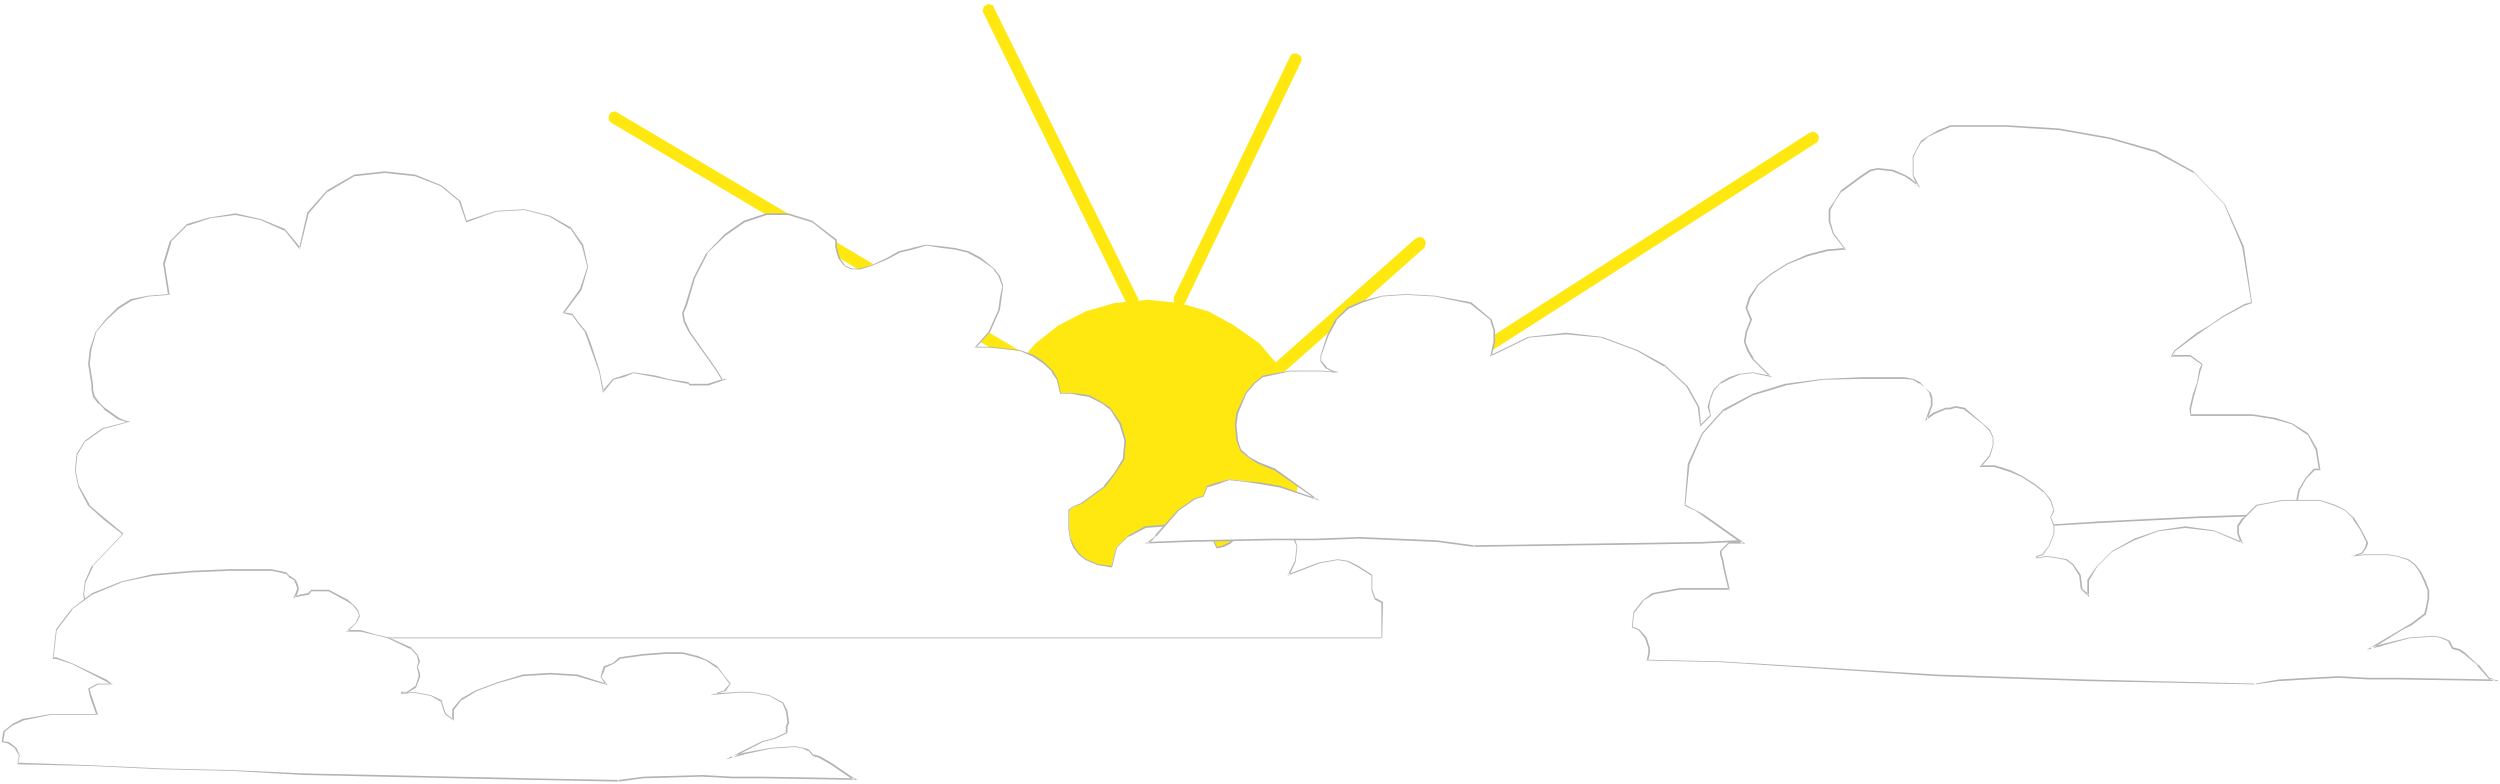 <?xml version="1.0" encoding="UTF-8" standalone="no"?>
<svg
   version="1.0"
   width="129.766mm"
   height="40.699mm"
   id="svg15"
   sodipodi:docname="Sun &amp; Clouds 28.wmf"
   xmlns:inkscape="http://www.inkscape.org/namespaces/inkscape"
   xmlns:sodipodi="http://sodipodi.sourceforge.net/DTD/sodipodi-0.dtd"
   xmlns="http://www.w3.org/2000/svg"
   xmlns:svg="http://www.w3.org/2000/svg">
  <rect width="100%" height="100%" fill="#333333" stroke="none"/>
  <sodipodi:namedview
     id="namedview15"
     pagecolor="#ffffff"
     bordercolor="#000000"
     borderopacity="0.25"
     inkscape:showpageshadow="2"
     inkscape:pageopacity="0.0"
     inkscape:pagecheckerboard="0"
     inkscape:deskcolor="#d1d1d1"
     inkscape:document-units="mm" />
  <defs
     id="defs1">
    <pattern
       id="WMFhbasepattern"
       patternUnits="userSpaceOnUse"
       width="6"
       height="6"
       x="0"
       y="0" />
  </defs>
  <path
     style="fill:#ffffff;fill-opacity:1;fill-rule:evenodd;stroke:none"
     d="M 0,153.822 H 490.455 V 0 H 0 Z"
     id="path1" />
  <path
     style="fill:#ffe80f;fill-opacity:1;fill-rule:evenodd;stroke:none"
     d="m 230.28,58.329 v 0.162 0.323 0.323 l 0.162,0.323 0.485,0.485 h 0.323 0.323 0.323 l 0.323,-0.162 0.323,-0.485 22.624,-47.019 0.162,-0.323 V 11.634 11.31 l -0.162,-0.323 -0.485,-0.323 -0.323,-0.162 h -0.323 -0.323 l -0.323,0.162 -0.323,0.485 z"
     id="path2" />
  <path
     style="fill:#ffe80f;fill-opacity:1;fill-rule:evenodd;stroke:none"
     d="m 220.907,59.299 0.162,0.323 0.323,0.162 0.323,0.162 h 0.323 0.323 0.162 l 0.323,-0.323 0.162,-0.162 0.162,-0.323 0.162,-0.323 v -0.323 l -0.162,-0.162 -28.118,-56.714 -0.162,-0.323 -0.162,-0.323 h -0.323 l -0.323,-0.162 h -0.323 l -0.162,0.162 -0.323,0.162 -0.323,0.162 v 0.323 l -0.162,0.323 v 0.323 l 0.162,0.323 z"
     id="path3" />
  <path
     style="fill:#ffe80f;fill-opacity:1;fill-rule:evenodd;stroke:none"
     d="m 247.894,73.195 -0.162,0.323 -0.162,0.162 v 0.323 0.323 l 0.162,0.323 0.162,0.323 0.162,0.162 0.323,0.162 h 0.323 0.323 l 0.323,-0.162 0.323,-0.162 29.734,-26.337 0.162,-0.323 v -0.162 l 0.162,-0.323 v -0.323 l -0.162,-0.323 -0.162,-0.323 -0.323,-0.162 -0.162,-0.162 h -0.323 -0.323 l -0.323,0.162 -0.323,0.162 z"
     id="path4" />
  <path
     style="fill:#ffe80f;fill-opacity:1;fill-rule:evenodd;stroke:none"
     d="m 199.091,71.094 0.323,0.162 h 0.323 0.323 0.323 l 0.162,-0.323 0.162,-0.162 0.162,-0.323 v -0.323 -0.323 -0.323 l -0.323,-0.162 -0.162,-0.323 -79.184,-46.857 -0.323,-0.162 -0.323,-0.162 -0.323,0.162 h -0.162 l -0.323,0.162 -0.162,0.323 -0.162,0.323 v 0.323 0.323 0.162 l 0.323,0.323 0.162,0.162 z"
     id="path5" />
  <path
     style="fill:#ffe80f;fill-opacity:1;fill-rule:evenodd;stroke:none"
     d="m 255.489,89.837 -0.323,0.162 -0.162,0.162 -0.162,0.323 v 0.323 l 0.162,0.323 0.162,0.323 0.162,0.162 0.162,0.323 h 0.323 0.323 0.323 l 0.323,-0.162 99.384,-63.662 0.323,-0.162 0.162,-0.323 0.162,-0.323 v -0.323 -0.323 l -0.162,-0.162 -0.162,-0.323 -0.323,-0.162 -0.323,-0.162 h -0.323 l -0.323,0.162 h -0.162 z"
     id="path6" />
  <path
     style="fill:#ffe80f;fill-opacity:1;fill-rule:evenodd;stroke:none"
     d="m 225.109,58.814 -6.464,0.646 -5.656,1.616 -5.333,2.747 -4.525,3.555 -3.717,4.363 -3.07,5.009 -1.616,5.332 -0.646,5.978 0.646,5.655 1.616,5.817 3.07,4.686 3.717,4.524 4.525,3.393 5.333,2.747 5.656,1.616 6.464,0.646 6.302,-0.646 5.656,-1.616 5.01,-2.747 5.01,-3.393 3.717,-4.524 2.586,-4.686 1.778,-5.817 0.97,-5.655 -0.97,-5.978 -1.778,-5.332 -2.586,-5.009 -3.717,-4.363 -5.01,-3.555 -5.01,-2.747 -5.656,-1.616 z"
     id="path7" />
  <path
     style="fill:#ffffff;fill-opacity:1;fill-rule:evenodd;stroke:none"
     d="M 28.118,125.223 H 271.164 v -7.109 l -1.293,-0.646 -0.646,-1.616 v -0.646 -2.424 l -2.747,-1.616 -2.101,-0.969 -1.939,-0.485 -3.555,0.808 -6.141,2.262 1.454,-2.585 0.323,-3.07 -1.131,-2.747 -0.97,-1.293 -1.293,-0.969 h -2.747 l -1.616,0.646 -1.778,0.969 -1.131,0.969 -1.454,0.808 -0.97,0.969 -1.293,0.646 -1.454,0.323 -0.97,-1.939 -2.262,-1.293 -3.394,-1.131 h -3.232 l -4.04,0.323 -3.394,1.777 -2.424,2.262 -0.97,3.716 -2.586,-0.323 -2.424,-1.131 -1.293,-0.969 -0.97,-1.293 -0.646,-1.616 -0.323,-2.1 v -3.555 l 0.646,-0.646 1.616,-0.646 4.686,-3.393 1.939,-2.747 1.778,-2.585 0.323,-3.716 -0.97,-3.393 -1.939,-2.908 -1.454,-0.969 -2.586,-1.454 -2.101,-0.323 -1.616,-0.323 h -2.101 l -0.646,-2.585 -0.97,-1.777 -1.616,-1.616 -1.939,-1.293 -2.747,-0.969 -2.747,-0.323 -2.909,-0.323 h -3.07 l 2.747,-3.07 1.939,-4.363 0.323,-2.424 0.323,-2.262 -0.646,-1.939 -0.97,-1.293 -2.747,-2.101 -2.262,-1.293 -2.747,-0.646 -2.586,-0.323 -3.07,-0.485 -2.586,0.808 -2.747,0.646 -2.262,1.293 -3.07,1.293 -2.262,0.808 h -1.778 l -1.293,-0.808 -0.97,-1.293 -0.323,-0.969 -0.323,-1.293 v -1.454 l -4.686,-3.555 -4.686,-1.454 h -4.363 l -4.363,1.454 -3.717,2.585 -3.555,3.716 -2.424,4.686 -1.616,5.332 -0.646,1.616 0.323,1.777 0.97,1.939 5.333,7.594 0.97,1.777 h 0.323 l -2.909,0.969 h -1.778 -0.97 -0.97 l -0.323,-0.323 -4.04,-0.646 -2.262,-0.646 -4.363,-0.808 -2.101,0.808 -1.939,0.646 -1.939,2.262 -0.646,-4.039 -1.778,-5.009 -0.97,-2.585 -1.293,-1.616 -1.293,-1.777 -1.778,-0.323 3.394,-4.524 1.293,-4.524 -0.97,-4.363 -2.424,-3.232 -3.878,-2.262 -5.01,-1.454 -5.656,0.323 -5.656,2.101 -1.454,-4.039 -3.555,-3.07 -5.171,-1.939 -5.979,-0.646 -5.979,0.646 -5.333,3.07 -3.717,4.201 -1.616,7.109 -3.07,-3.716 -4.686,-1.939 -4.848,-1.131 -5.01,0.808 -4.525,1.293 -3.232,3.232 -1.293,4.363 0.97,6.14 -4.04,0.162 -3.232,0.808 -2.747,1.616 -2.262,2.262 -2.101,2.424 -0.97,3.393 -0.323,2.908 0.646,4.039 v 0.969 l 0.323,1.293 0.97,1.454 1.131,0.969 2.586,1.939 0.97,0.485 0.97,0.162 -4.848,1.293 -3.394,2.424 -1.778,2.747 -0.323,3.232 0.646,3.07 2.101,3.716 3.07,2.585 3.555,2.908 -5.979,6.463 -1.293,3.07 -0.323,2.585 0.646,2.262 1.293,2.101 1.778,1.293 2.262,1.293 2.586,0.808 z"
     id="path8" />
  <path
     style="fill:#b3b3b3;fill-opacity:1;fill-rule:evenodd;stroke:none"
     d="m 28.118,125.061 v 0 0 h -0.162 v 0.162 h 0.162 v 0 0 H 271.164 l 0.162,-7.109 -1.454,-0.808 v 0.162 l -0.646,-1.777 v 0.162 -3.07 l -2.747,-1.777 -1.939,-0.969 -2.101,-0.323 -3.717,0.646 -5.979,2.262 0.162,0.323 1.293,-2.747 0.323,-3.07 -0.97,-2.747 -0.97,-1.293 -1.454,-1.131 h -2.747 l -1.616,0.646 -1.778,0.969 -1.293,1.131 -1.293,0.646 -1.131,0.969 v 0 l -1.293,0.646 h 0.162 l -1.454,0.323 0.162,0.162 -0.97,-2.101 -2.424,-1.293 -3.394,-1.131 h -3.232 l -4.202,0.323 -3.232,1.777 -2.424,2.424 -0.97,3.716 v -0.162 l -2.586,-0.323 v 0 l -2.262,-0.969 -1.293,-0.969 v 0 l -0.97,-1.293 -0.808,-1.777 v 0.162 l -0.323,-2.1 v -3.555 0 l 0.646,-0.646 v 0 l 1.778,-0.646 4.686,-3.393 1.939,-2.585 1.778,-2.747 0.323,-3.716 -0.97,-3.393 -2.101,-3.07 -1.454,-0.969 -2.586,-1.454 -2.101,-0.323 -1.616,-0.162 h -2.101 0.162 l -0.646,-2.747 -0.97,-1.616 -1.778,-1.777 -1.939,-1.293 -2.747,-0.969 -2.747,-0.323 -2.909,-0.323 h -3.07 l 0.162,0.162 2.747,-3.07 1.939,-4.363 0.323,-2.424 0.323,-2.262 -0.646,-1.939 -1.131,-1.454 -2.586,-2.101 -2.424,-1.293 -2.747,-0.646 -2.586,-0.323 -3.07,-0.323 -2.747,0.646 h 0.162 l -2.747,0.646 -2.262,1.293 -3.07,1.454 -2.424,0.646 h 0.162 -1.778 0.162 l -1.454,-0.646 h 0.162 l -0.97,-1.293 -0.323,-0.969 v 0 l -0.323,-1.293 v -1.454 l -4.848,-3.716 -4.686,-1.454 h -4.363 l -4.363,1.454 -3.717,2.585 -3.717,3.878 -2.424,4.686 -1.616,5.332 -0.646,1.616 0.323,1.777 0.97,1.939 5.494,7.756 0.97,1.616 h 0.323 v -0.162 l -3.07,0.969 h 0.162 -3.717 l 0.162,0.162 -0.323,-0.485 -4.202,-0.646 h 0.162 l -2.424,-0.646 v 0 l -4.363,-0.646 -2.101,0.646 -1.939,0.646 -2.101,2.424 h 0.323 l -0.808,-4.039 v 0 l -1.616,-5.009 -0.97,-2.585 -1.454,-1.777 -1.293,-1.777 -1.778,-0.323 0.162,0.162 3.394,-4.524 1.293,-4.524 -0.97,-4.363 -2.424,-3.393 -4.04,-2.262 -5.01,-1.293 -5.656,0.323 -5.818,1.939 0.162,0.162 -1.293,-4.039 -3.717,-3.07 -5.171,-2.101 -5.979,-0.646 -5.979,0.646 -5.333,3.07 -3.878,4.363 -1.616,7.109 0.323,-0.162 -3.07,-3.716 -4.686,-1.939 -5.01,-1.131 -5.01,0.808 h -0.162 l -4.363,1.293 -3.394,3.393 -1.293,4.363 0.97,6.14 0.162,-0.162 -4.04,0.323 -3.394,0.646 -2.586,1.616 -2.424,2.424 v 0 l -1.939,2.424 -1.131,3.393 -0.323,2.908 0.646,4.039 v 0.969 l 0.323,1.454 0.97,1.293 h 0.162 l 0.97,0.969 v 0.162 l 2.747,1.939 0.97,0.323 0.97,0.323 v -0.162 l -5.01,1.293 -3.394,2.424 -1.616,2.585 -0.323,3.393 0.646,3.07 1.939,3.716 3.07,2.747 3.717,2.908 v -0.162 l -6.141,6.463 -1.293,2.908 -0.323,2.747 0.646,2.424 1.454,1.939 1.616,1.454 2.262,1.293 2.747,0.646 v 0 l 3.07,0.646 v 0 0 h 0.162 v -0.162 h -0.162 v 0 0 l -3.07,-0.646 h 0.162 l -2.747,-0.808 -2.262,-1.293 -1.778,-1.293 h 0.162 l -1.293,-1.939 -0.808,-2.424 v 0.162 l 0.323,-2.585 v 0 l 1.454,-3.07 H 18.099 l 6.141,-6.463 -3.717,-3.07 -3.07,-2.585 h 0.162 l -2.101,-3.716 v 0.162 l -0.646,-3.07 0.323,-3.232 v 0 l 1.616,-2.747 v 0.162 l 3.394,-2.424 v 0 l 5.333,-1.454 -1.293,-0.323 -0.97,-0.485 -2.747,-1.939 v 0 l -0.97,-0.969 v 0 l -0.97,-1.293 v 0 l -0.323,-1.293 v -0.969 l -0.646,-4.039 0.323,-2.908 v 0 l 0.97,-3.393 1.939,-2.262 v 0 l 2.424,-2.262 v 0 l 2.586,-1.616 v 0 l 3.232,-0.808 4.202,-0.323 -0.97,-6.14 v 0.162 l 1.293,-4.363 h -0.162 l 3.394,-3.393 v 0.162 l 4.363,-1.454 v 0 l 5.01,-0.646 4.848,0.969 v 0 l 4.686,2.101 v -0.162 l 3.07,3.878 1.778,-7.271 v 0.162 l 3.717,-4.363 v 0.162 l 5.171,-3.07 v 0 l 5.979,-0.646 5.979,0.646 v 0 l 5.01,1.939 3.717,3.07 -0.162,-0.162 1.454,4.201 5.818,-2.101 v 0 l 5.656,-0.323 v 0 l 4.848,1.293 4.04,2.424 v -0.162 l 2.262,3.393 v -0.162 l 1.131,4.363 v 0 l -1.454,4.363 -3.394,4.686 1.939,0.485 -0.162,-0.162 1.293,1.777 1.293,1.616 0.97,2.747 1.778,5.009 v -0.162 l 0.808,4.363 2.101,-2.585 v 0 l 1.939,-0.485 1.939,-0.808 v 0 l 4.363,0.808 v 0 l 2.262,0.485 v 0 l 4.04,0.808 v -0.162 l 0.323,0.485 h 3.717 l 3.717,-1.293 h -1.131 0.162 l -0.97,-1.616 -5.333,-7.594 -0.97,-2.101 v 0.162 l -0.323,-1.777 v 0 l 0.646,-1.454 1.616,-5.494 2.424,-4.686 h -0.162 l 3.717,-3.555 v 0 l 3.717,-2.585 4.363,-1.454 h -0.162 4.363 v 0 l 4.686,1.454 4.525,3.555 v -0.162 1.454 l 0.323,1.293 v 0 l 0.323,0.969 1.131,1.454 1.293,0.646 h 1.778 l 2.262,-0.646 3.07,-1.293 2.424,-1.293 h -0.162 l 2.747,-0.646 v 0 l 2.747,-0.808 h -0.162 l 3.07,0.485 2.586,0.323 2.747,0.646 h -0.162 l 2.424,1.293 2.747,1.939 h -0.162 l 0.97,1.293 0.808,2.101 v -0.162 l -0.485,2.262 -0.323,2.424 v 0 l -1.939,4.363 v 0 l -2.747,3.07 h 3.232 l 2.909,0.323 2.747,0.323 v 0 l 2.586,1.131 1.939,1.293 v 0 l 1.778,1.616 h -0.162 l 1.131,1.616 v 0 l 0.646,2.747 h 2.101 l 1.616,0.323 2.101,0.323 h -0.162 l 2.586,1.293 1.454,1.131 v -0.162 l 1.939,3.07 0.97,3.232 v 0 l -0.323,3.716 v -0.162 l -1.616,2.747 -2.101,2.585 h 0.162 l -4.686,3.393 -1.616,0.646 -0.808,0.646 v 3.716 l 0.323,2.1 0.646,1.616 1.131,1.454 1.293,0.969 2.262,0.969 2.909,0.485 0.97,-3.878 v 0 l 2.262,-2.262 v 0.162 l 3.394,-1.777 v 0 l 4.04,-0.323 h 3.232 v 0 l 3.232,0.969 2.424,1.454 v -0.162 l 0.97,2.101 1.454,-0.323 1.293,-0.646 1.131,-1.131 v 0.162 l 1.293,-0.808 1.293,-0.969 1.778,-0.969 1.616,-0.646 h -0.162 2.747 v 0 l 1.293,0.969 v 0 l 0.808,1.293 1.131,2.585 v 0 l -0.323,3.07 v -0.162 l -1.454,2.908 6.302,-2.424 v 0 l 3.555,-0.646 1.939,0.323 v 0 l 2.101,1.131 2.586,1.616 v -0.162 3.07 l 0.646,1.777 1.293,0.646 v -0.162 7.109 l 0.162,-0.162 z"
     id="path9" />
  <path
     style="fill:#ffffff;fill-opacity:1;fill-rule:evenodd;stroke:none"
     d="m 289.102,107.126 23.109,-0.323 21.654,-0.323 20.362,-0.969 19.715,-0.808 37.976,-2.262 19.392,-0.969 20.038,-0.646 -0.646,-1.616 v -1.454 l 0.323,-1.616 1.293,-2.424 1.778,-1.616 h 0.97 l -0.646,-4.039 -1.778,-2.908 -2.909,-2.101 -3.717,-0.969 -4.04,-0.646 h -4.363 -4.202 -3.717 v -1.293 l 0.646,-2.747 0.646,-2.262 0.646,-2.747 0.485,-0.969 -2.424,-1.616 h -3.717 l 0.646,-0.969 4.363,-3.393 2.747,-1.616 2.262,-1.777 4.363,-2.262 1.293,-0.323 -1.616,-10.987 -3.555,-8.402 -6.141,-6.302 -7.272,-4.039 -9.05,-2.585 -10.019,-1.777 -10.342,-0.646 h -10.989 l -2.424,0.969 -1.939,0.969 -1.293,1.131 -1.131,1.616 -0.646,1.293 v 2.101 1.616 l 0.97,1.939 -1.616,-1.293 -0.97,-0.646 -2.424,-0.969 -2.909,-0.323 -1.293,0.323 -2.101,1.293 -3.555,2.747 -1.454,1.939 -0.97,1.616 v 2.424 l 0.646,2.262 2.424,3.07 -3.717,0.323 -3.717,0.969 -4.04,1.616 -2.909,2.101 -2.747,1.939 -1.616,2.585 -0.646,2.101 0.97,2.262 -0.97,2.424 -0.323,1.939 0.646,1.777 0.97,1.616 3.394,3.393 -3.394,-0.808 -2.747,0.323 -1.939,0.808 -1.616,0.969 -1.293,1.293 -0.646,1.616 -0.485,1.777 0.485,1.616 -2.101,1.939 -0.323,-3.555 -2.262,-4.039 -4.363,-4.039 -5.333,-2.908 -6.949,-2.747 -7.11,-0.646 -7.434,0.646 -7.272,3.716 0.323,-1.293 0.323,-1.454 v -2.262 l -0.646,-2.101 -4.04,-3.232 -6.949,-1.454 -5.656,-0.162 -4.686,0.162 -3.717,1.131 -3.07,1.293 -2.262,2.262 -1.616,3.07 -1.454,4.039 v 0.969 l 1.131,1.293 1.293,0.646 1.293,0.323 -3.394,-0.323 h -3.232 -3.07 l -5.333,1.131 -1.616,1.293 -1.778,1.939 -1.616,4.039 -0.323,2.262 0.323,3.07 0.808,1.939 1.454,1.454 1.778,0.969 3.394,1.293 7.918,5.655 -6.949,-2.262 -3.717,-0.646 -3.232,-0.485 -3.07,-0.323 -2.424,0.808 -1.939,0.646 -0.646,1.939 -1.616,0.323 -3.394,2.424 -4.363,5.009 -0.646,0.646 -0.97,0.646 7.918,-0.323 16.806,-0.323 h 8.242 l 8.403,-0.323 7.595,0.323 7.757,0.323 z"
     id="path10" />
  <path
     style="fill:#b3b3b3;fill-opacity:1;fill-rule:evenodd;stroke:none"
     d="m 289.102,106.964 v 0 0.162 0 0 0 0.162 0 l 23.109,-0.323 21.654,-0.323 20.362,-0.969 19.715,-0.808 37.976,-2.262 19.392,-0.969 20.2,-0.646 -0.646,-1.939 v 0.162 -1.454 l 0.323,-1.616 v 0 l 1.293,-2.262 v 0 l 1.616,-1.616 v 0 h 1.131 l -0.646,-4.201 -1.778,-3.07 -3.07,-1.939 -3.555,-1.131 h -0.162 l -4.04,-0.646 h -12.282 l 0.162,0.162 v -1.293 l 0.646,-2.747 v 0.162 l 0.646,-2.424 v 0 l 0.646,-2.747 v 0.162 l 0.323,-1.131 -2.424,-1.777 h -3.717 l 0.162,0.162 0.646,-0.969 v 0 l 4.363,-3.232 2.586,-1.777 2.424,-1.616 4.202,-2.262 1.454,-0.485 -1.616,-11.149 -3.717,-8.24 -6.141,-6.463 -7.272,-4.039 -9.05,-2.585 v 0 L 404,25.206 393.657,24.56 h -10.989 l -2.424,0.969 -1.939,1.131 -1.454,0.969 -0.97,1.777 -0.646,1.293 v 3.716 l 0.808,2.101 0.323,-0.162 -1.616,-1.454 -1.131,-0.646 -2.262,-0.969 -3.07,-0.323 -1.454,0.323 -1.939,1.293 -3.717,2.747 -1.293,2.101 -1.131,1.616 v 2.424 l 0.808,2.424 2.262,2.908 0.162,-0.162 -3.717,0.323 -3.717,0.969 -4.04,1.777 -3.07,1.939 -2.586,2.101 -1.778,2.585 -0.646,2.101 0.97,2.424 v -0.162 l -0.97,2.424 -0.323,1.939 0.646,1.777 0.97,1.616 3.394,3.393 0.162,-0.162 -3.394,-0.646 -2.747,0.323 -1.939,0.646 -1.616,0.969 -1.454,1.454 -0.646,1.616 v 0 l -0.485,1.777 0.485,1.616 v 0 l -1.939,1.939 h 0.162 l -0.323,-3.555 -2.262,-4.039 -4.525,-4.201 -5.333,-2.908 -6.949,-2.585 -7.11,-0.808 -7.434,0.808 -7.272,3.555 0.162,0.162 0.646,-2.747 v -2.262 l -0.646,-2.101 -4.04,-3.393 -7.11,-1.293 -5.656,-0.323 -4.686,0.323 -3.717,0.969 -3.07,1.293 -2.424,2.424 -1.616,3.07 -1.293,4.039 v 1.131 l 0.97,1.293 1.293,0.646 1.454,0.323 v -0.162 l -3.394,-0.323 h -6.302 l -5.333,0.969 -1.778,1.454 -1.616,1.939 -1.778,3.878 -0.323,2.424 0.323,3.07 0.808,2.101 1.616,1.293 1.778,1.131 3.232,1.293 8.08,5.655 0.162,-0.162 -7.11,-2.424 v 0 l -3.717,-0.646 -3.232,-0.323 -3.07,-0.323 -2.424,0.646 -1.939,0.646 -0.808,2.101 0.162,-0.162 -1.778,0.485 -3.232,2.262 -4.525,5.009 h 0.162 l -0.646,0.646 v 0 l -1.454,0.969 8.403,-0.323 16.806,-0.323 h 8.242 l 8.403,-0.323 15.352,0.646 7.272,0.969 h 0.162 v -0.162 0 -0.162 h -0.162 l -7.272,-0.969 -15.352,-0.646 -8.403,0.323 h -8.242 l -16.806,0.323 -7.918,0.323 v 0.323 l 0.97,-0.646 0.646,-0.808 h 0.162 l 4.363,-5.009 v 0 l 3.232,-2.262 v 0 l 1.616,-0.485 0.808,-1.939 -0.162,0.162 2.101,-0.646 2.262,-0.808 v 0 l 3.07,0.323 3.232,0.485 3.717,0.646 v 0 l 7.757,2.585 -8.726,-6.302 -3.232,-1.293 -1.778,-0.969 -1.616,-1.454 v 0.162 l -0.646,-1.939 v 0 l -0.323,-3.07 0.323,-2.262 v 0 l 1.616,-3.878 1.778,-2.101 -0.162,0.162 1.616,-1.293 v 0 l 5.333,-1.131 h 6.302 l 3.394,0.323 v -0.162 l -1.293,-0.323 v 0 l -1.293,-0.646 h 0.162 l -1.131,-1.293 v 0 -0.969 0 l 1.454,-4.039 1.616,-2.908 h -0.162 l 2.424,-2.262 v 0 l 2.909,-1.293 3.717,-1.131 v 0 l 4.686,-0.323 5.656,0.323 6.949,1.454 v 0 l 4.04,3.232 h -0.162 l 0.646,1.939 v 0 2.262 l -0.646,2.908 7.595,-3.716 h -0.162 l 7.434,-0.646 7.11,0.646 h -0.162 l 6.949,2.585 5.333,3.07 v -0.162 l 4.363,4.039 v 0 l 2.262,4.039 v 0 l 0.485,3.878 2.101,-2.101 -0.323,-1.777 0.323,-1.777 v 0.162 l 0.646,-1.616 v 0 l 1.293,-1.454 v 0.162 l 1.778,-0.969 1.939,-0.808 h -0.162 l 2.747,-0.323 3.717,0.808 -3.717,-3.716 h 0.162 l -0.97,-1.616 -0.646,-1.616 v 0 l 0.323,-1.939 v 0 l 0.97,-2.424 -0.97,-2.262 v 0.162 l 0.646,-2.101 1.616,-2.585 v 0 l 2.586,-2.101 3.07,-1.939 4.04,-1.616 3.717,-0.969 h -0.162 l 3.878,-0.323 -2.424,-3.232 -0.646,-2.262 v 0 -2.424 0.162 l 0.97,-1.777 1.293,-1.939 v 0.162 l 3.717,-2.747 1.939,-1.293 v 0 l 1.293,-0.323 2.909,0.323 v 0 l 2.424,0.969 0.97,0.646 2.101,1.616 -1.293,-2.424 v 0 -3.716 0.162 l 0.646,-1.454 0.97,-1.616 v 0.162 l 1.293,-1.131 2.101,-0.969 2.262,-0.969 v 0 h 10.989 l 10.342,0.646 10.019,1.777 v 0 l 8.888,2.585 7.434,4.039 v -0.162 l 5.979,6.302 v 0 l 3.555,8.402 v 0 l 1.778,10.987 v -0.162 l -1.293,0.323 -4.363,2.424 -2.262,1.616 -2.747,1.616 -4.363,3.393 -0.808,1.293 h 3.878 v 0 l 2.262,1.616 v -0.162 l -0.485,0.969 v 0 l -0.485,2.747 v 0 l -0.808,2.262 v 0 l -0.646,2.747 0.162,1.454 h 12.282 l 4.04,0.646 v 0 l 3.555,0.969 3.07,2.101 v -0.162 l 1.616,3.07 v -0.162 l 0.646,4.039 0.162,-0.162 h -1.131 l -1.616,1.777 -1.454,2.424 -0.323,1.616 v 1.454 l 0.646,1.616 0.162,-0.162 -20.038,0.646 -19.392,0.969 -37.976,2.424 -19.715,0.646 -20.362,0.969 -21.654,0.323 z"
     id="path11" />
  <path
     style="fill:#ffffff;fill-opacity:1;fill-rule:evenodd;stroke:none"
     d="m 442.46,134.109 -33.128,-0.646 -29.411,-0.969 -42.339,-2.747 -14.382,-0.323 0.323,-1.293 v -0.969 l -0.646,-1.939 -1.293,-1.777 -1.293,-0.323 0.323,-3.07 1.616,-2.262 1.939,-1.293 5.333,-0.969 h 6.464 3.232 l -0.97,-4.039 -0.323,-1.777 -0.323,-0.969 v -0.646 l 1.616,-1.616 h 2.747 l -1.131,-0.646 -6.626,-4.686 -1.616,-0.969 -1.293,-0.646 -0.808,-0.323 0.808,-8.079 2.586,-5.978 4.363,-4.686 5.656,-3.07 6.302,-1.939 7.434,-0.969 7.595,-0.323 h 8.403 l 1.616,0.323 1.454,0.646 0.97,0.969 0.97,0.969 0.323,0.969 v 1.454 l -0.97,2.585 1.293,-0.969 2.424,-0.969 h 0.97 l 0.97,-0.323 1.616,0.323 3.717,2.908 1.293,1.454 0.808,1.293 v 1.616 l -0.808,2.101 -1.616,1.939 h 2.747 l 2.909,0.969 2.262,1.131 2.747,1.616 1.616,1.293 1.454,1.616 0.646,2.101 -0.646,1.293 0.646,1.616 v 1.616 l -1.131,2.424 -1.293,1.616 -0.97,0.323 v 0.323 l 1.939,-0.323 2.101,0.323 1.616,0.323 1.454,1.131 1.293,1.939 0.323,2.747 1.293,1.293 v -3.07 l 1.616,-2.585 3.07,-3.07 4.363,-2.262 4.686,-1.616 5.333,-0.808 5.656,0.808 5.333,2.262 -0.646,-1.777 v -1.616 l 0.97,-1.293 2.747,-2.585 5.01,-1.131 h 4.202 3.07 l 3.07,1.131 1.939,0.969 1.616,1.616 1.454,1.939 1.293,2.747 -0.323,0.969 -0.646,0.969 -2.101,0.646 2.424,-0.323 h 4.686 l 1.939,0.323 1.939,0.646 1.454,1.131 0.97,1.293 0.97,2.1 0.646,1.616 v 1.616 l -0.323,1.616 -0.323,1.454 -2.586,1.939 -2.101,0.969 -5.979,3.716 2.262,-0.646 5.333,-1.293 4.848,-0.323 1.616,0.323 1.293,0.646 0.646,1.293 1.293,0.323 1.131,0.646 2.586,2.262 2.424,2.747 0.97,0.323 -18.746,-0.323 h -5.979 l -5.979,-0.323 -6.141,0.323 -5.656,0.323 z"
     id="path12" />
  <path
     style="fill:#b3b3b3;fill-opacity:1;fill-rule:evenodd;stroke:none"
     d="m 442.46,134.271 v 0 0 h 0.162 v -0.162 h -0.162 v 0 0 l -33.128,-0.808 -29.411,-0.969 -42.339,-2.585 -14.382,-0.323 0.162,0.162 0.323,-1.454 v -0.969 l -0.646,-2.1 -1.454,-1.616 -1.293,-0.485 v 0.162 l 0.323,-3.07 v 0.162 l 1.778,-2.262 h -0.162 l 2.101,-1.293 h -0.162 l 5.333,-0.969 h 9.858 l -0.97,-4.201 -0.323,-1.777 v 0 l -0.323,-0.969 v 0 -0.646 l -0.162,0.162 1.778,-1.777 -0.162,0.162 h 3.232 l -1.454,-0.969 -6.626,-4.686 -1.778,-0.969 -1.293,-0.646 -0.646,-0.323 v 0.162 l 0.808,-8.079 v 0 l 2.586,-5.978 v 0 l 4.202,-4.686 v 0.162 l 5.656,-3.07 6.464,-1.939 h -0.162 l 7.434,-1.131 7.595,-0.162 h 8.403 l 1.616,0.162 v 0 l 1.293,0.808 v -0.162 l 1.131,0.969 0.97,1.131 h -0.162 l 0.323,0.969 v -0.162 1.454 0 l -1.131,3.07 1.778,-1.293 2.262,-0.969 v 0 h 0.97 l 0.97,-0.323 v 0 l 1.616,0.323 v 0 l 3.717,2.908 v 0 l 1.293,1.293 v 0 l 0.646,1.293 v 0 1.616 0 l -0.646,1.939 -1.939,2.262 h 3.07 -0.162 l 3.07,0.969 2.262,0.969 2.747,1.777 1.616,1.293 v -0.162 l 1.293,1.777 0.646,1.939 v -0.162 l -0.646,1.454 0.646,1.777 v -0.162 1.616 0 l -0.97,2.424 -1.293,1.616 v 0 l -1.131,0.323 v 0.485 l 2.101,-0.323 2.101,0.323 1.616,0.323 v 0 l 1.293,0.969 v 0 l 1.293,2.1 v -0.162 l 0.323,2.747 1.616,1.616 v -3.393 0.162 l 1.616,-2.747 v 0 l 2.909,-2.908 v 0 l 4.363,-2.262 4.686,-1.777 v 0 l 5.333,-0.646 5.656,0.646 v 0 l 5.656,2.424 -0.808,-1.939 v 0 -1.616 0.162 l 0.97,-1.454 v 0 l 2.586,-2.585 v 0 l 5.01,-0.969 h 7.272 v 0 l 2.909,0.969 2.101,0.969 v 0 l 1.616,1.616 h -0.162 l 1.454,2.1 1.293,2.585 V 106.318 l -0.323,1.131 -0.646,0.969 v 0 l -1.939,0.646 v 0.162 l 2.424,-0.323 h 4.686 l 1.939,0.323 v 0 l 1.939,0.646 1.293,0.969 v 0 l 0.97,1.293 0.97,2.1 0.646,1.616 v 0 1.616 l -0.323,1.616 v 0 l -0.323,1.293 v 0 l -2.586,1.939 -1.939,1.131 -6.787,4.039 3.232,-0.808 h -0.162 l 5.333,-1.454 4.848,-0.323 1.616,0.323 h -0.162 l 1.454,0.646 h -0.162 l 0.808,1.454 1.293,0.323 0.97,0.646 2.747,2.262 h -0.162 l 2.424,2.747 1.131,0.323 v -0.323 l -18.746,-0.323 h -5.979 l -5.979,-0.323 -6.141,0.323 -5.656,0.323 -4.525,0.808 h -0.162 v 0 0.162 0 h 0.162 l 4.525,-0.646 5.656,-0.323 6.141,-0.323 5.979,0.323 h 5.979 l 19.554,0.323 -1.778,-0.646 v 0.162 l -2.262,-2.747 h -0.162 l -2.586,-2.424 -0.97,-0.646 -1.293,-0.323 v 0 l -0.646,-1.293 -1.454,-0.646 -1.616,-0.323 -4.848,0.323 -5.333,1.293 v 0 l -2.262,0.646 0.162,0.323 5.979,-3.716 1.939,-0.969 2.747,-2.1 0.323,-1.293 v -0.162 l 0.323,-1.616 v -1.616 l -0.646,-1.777 -0.97,-1.939 -1.131,-1.454 -1.293,-0.969 -2.101,-0.646 v 0 l -1.939,-0.323 h -4.686 l -2.424,0.323 0.162,0.162 1.939,-0.646 0.808,-1.131 0.323,-0.969 -1.454,-2.747 -1.293,-2.101 -1.778,-1.616 -1.939,-0.969 -3.07,-0.969 h -7.272 l -5.171,0.969 -2.586,2.585 h -0.162 l -0.97,1.454 v 1.616 l 0.646,1.777 0.323,-0.162 -5.494,-2.262 -5.656,-0.808 -5.333,0.808 -4.686,1.616 -4.363,2.424 -3.07,3.07 -1.778,2.585 v 3.07 l 0.323,-0.162 -1.454,-1.293 0.162,0.162 -0.323,-2.747 -1.454,-2.101 -1.293,-0.969 -1.778,-0.323 -2.101,-0.323 -1.939,0.323 h 0.162 v -0.323 l -0.162,0.162 1.131,-0.323 1.293,-1.777 0.97,-2.424 v -1.616 l -0.646,-1.616 v 0 l 0.646,-1.293 -0.646,-2.101 -1.293,-1.616 -1.778,-1.454 -2.586,-1.616 -2.262,-1.131 -3.07,-0.969 h -2.747 l 0.162,0.162 1.616,-1.939 0.646,-2.101 v -1.616 l -0.646,-1.454 -1.454,-1.293 v 0 l -3.555,-3.07 -1.778,-0.323 -1.131,0.323 h 0.162 -0.97 l -2.424,0.969 -1.293,0.969 0.162,0.323 0.97,-2.747 v -1.454 l -0.323,-0.969 -1.131,-0.969 -0.97,-1.131 -1.293,-0.646 -1.778,-0.323 h -8.403 l -7.595,0.323 -7.434,0.969 v 0 l -6.302,1.939 -5.818,3.07 -4.202,4.686 -2.747,5.978 -0.646,8.24 0.646,0.323 1.454,0.646 1.616,1.131 6.626,4.686 0.97,0.646 0.162,-0.323 h -2.747 l -1.778,1.777 v 0.646 l 0.323,1.131 v -0.162 l 0.323,1.777 0.97,4.039 0.162,-0.162 h -9.696 l -5.333,0.969 -1.939,1.454 -1.778,2.262 -0.323,3.07 1.293,0.485 v 0 l 1.293,1.616 0.646,1.939 v 0 0.969 0 l -0.323,1.454 14.544,0.323 42.339,2.747 29.411,0.969 z"
     id="path13" />
  <path
     style="fill:#ffffff;fill-opacity:1;fill-rule:evenodd;stroke:none"
     d="m 121.361,153.175 -17.13,-0.323 -44.763,-0.969 -14.059,-0.808 -13.898,-0.162 -14.059,-0.646 -14.059,-0.485 0.323,-1.616 -0.646,-1.293 -1.293,-1.131 -1.293,-0.323 0.323,-1.939 1.616,-1.293 1.939,-0.969 5.494,-1.131 h 6.302 2.909 l -0.97,-2.585 -0.323,-0.969 -0.323,-1.293 1.616,-1.131 h 2.747 l -0.97,-0.646 -6.787,-3.393 -3.07,-0.969 h -0.646 l 0.646,-5.655 3.07,-4.039 4.04,-2.908 5.656,-2.262 6.302,-1.454 7.434,-0.646 7.595,-0.323 h 8.08 l 1.616,0.323 1.293,0.323 0.808,0.646 0.97,0.646 0.323,0.808 0.323,0.969 -0.323,0.969 -0.323,0.646 0.97,-0.323 1.616,-0.323 0.808,-0.646 h 0.97 2.262 l 3.717,1.939 1.293,0.969 0.646,0.969 0.323,1.131 -0.646,1.293 -1.616,1.616 h 2.586 l 2.747,0.808 2.747,0.646 4.202,1.939 1.293,1.293 0.485,1.293 -0.485,1.131 0.485,1.293 v 0.646 l -0.808,1.939 -1.616,1.131 h -0.97 v 0.323 l 2.262,-0.323 1.778,0.323 1.616,0.323 2.101,0.969 0.323,0.969 0.323,0.969 0.323,0.646 1.293,1.131 v -2.101 l 1.616,-1.939 3.07,-1.616 4.363,-1.777 4.686,-1.293 5.333,-0.323 5.333,0.323 5.656,1.616 -0.97,-1.293 0.323,-0.969 0.323,-0.969 1.616,-0.808 1.293,-0.969 4.686,-0.646 4.363,-0.323 h 3.394 l 2.586,0.646 2.101,0.646 1.939,1.454 1.293,1.616 1.454,1.616 -1.131,1.454 -1.939,0.646 4.686,-0.323 h 2.424 l 3.555,0.646 1.293,0.646 1.454,0.646 0.646,1.616 0.323,2.424 -0.323,0.646 v 1.293 l -2.424,0.969 -2.262,0.646 -5.979,3.07 2.262,-0.646 5.333,-0.969 4.686,-0.323 1.778,0.323 0.97,0.323 0.97,0.969 0.97,0.323 2.262,1.293 4.04,2.747 0.646,0.323 -17.938,-0.323 h -5.979 l -5.979,-0.323 -11.474,0.323 z"
     id="path14" />
  <path
     style="fill:#b3b3b3;fill-opacity:1;fill-rule:evenodd;stroke:none"
     d="m 121.361,153.337 v 0 0 0 -0.162 0 -0.162 0 l -17.13,-0.323 -44.763,-0.969 -14.059,-0.646 -13.898,-0.323 -14.059,-0.646 -14.059,-0.485 0.162,0.162 0.323,-1.616 -0.646,-1.454 -1.454,-1.131 -1.293,-0.162 h 0.162 l 0.323,-1.939 -0.162,0.162 1.616,-1.293 2.101,-0.969 H 4.363 l 5.494,-1.131 h 9.373 l -0.97,-2.908 -0.323,-0.969 v 0.162 l -0.323,-1.293 h -0.162 l 1.778,-0.969 h -0.162 3.07 l -1.293,-0.969 -6.787,-3.232 -3.07,-1.131 h -0.646 l 0.162,0.162 0.646,-5.655 v 0.162 l 3.07,-4.039 h -0.162 l 4.04,-2.908 5.818,-2.424 h -0.162 l 6.302,-1.293 7.434,-0.646 7.595,-0.323 h 8.08 l 1.616,0.323 1.293,0.323 v -0.162 l 0.646,0.808 1.131,0.646 h -0.162 l 0.323,0.646 0.323,0.969 v -0.162 l -0.323,0.969 -0.485,0.969 1.293,-0.323 v 0 l 1.778,-0.323 0.646,-0.808 v 0.162 h 3.232 v 0 l 3.555,1.939 1.454,0.969 h -0.162 l 0.808,0.969 0.323,0.969 v -0.162 l -0.646,1.454 v 0 l -1.939,1.777 h 2.909 v 0 l 2.747,0.646 v 0 l 2.747,0.646 h -0.162 l 4.363,2.101 v -0.162 l 1.293,1.454 v 0 l 0.323,1.293 v -0.162 l -0.323,1.131 0.323,1.293 v 0 0.646 0 l -0.646,1.939 v -0.162 l -1.616,1.131 v 0 h -1.131 v 0.485 l 2.424,-0.323 3.394,0.646 v 0 l 1.939,1.131 v -0.162 l 0.323,1.131 0.323,0.969 0.323,0.646 1.616,1.131 v -2.262 0.162 l 1.616,-2.101 v 0.162 l 2.909,-1.777 4.363,-1.616 4.686,-1.293 v 0 l 5.333,-0.323 5.333,0.323 h -0.162 l 6.141,1.777 -1.293,-1.616 v 0 l 0.485,-0.969 0.323,-0.969 -0.162,0.162 1.778,-0.808 1.293,-0.969 h -0.162 l 4.686,-0.646 4.363,-0.323 h 3.394 l 2.586,0.646 v 0 l 1.939,0.646 2.101,1.454 v -0.162 l 1.293,1.616 1.293,1.777 v -0.162 l -1.131,1.293 h 0.162 l -2.909,0.969 5.656,-0.485 h 2.424 l 3.555,0.646 v 0 l 2.586,1.454 v 0 l 0.646,1.616 v -0.162 l 0.323,2.424 v -0.162 l -0.323,0.808 v 1.293 l 0.162,-0.162 -2.424,1.131 -2.424,0.646 -7.11,3.555 3.717,-0.969 h -0.162 l 5.333,-1.131 4.686,-0.323 1.778,0.323 h -0.162 l 0.97,0.485 v -0.162 l 0.97,1.131 1.131,0.323 2.262,1.293 4.04,2.747 0.646,0.323 v -0.323 l -17.938,-0.323 h -5.979 l -5.979,-0.323 -11.474,0.323 -4.848,0.646 h -0.162 v 0.162 0.162 0 h 0.162 l 4.848,-0.646 11.474,-0.323 5.979,0.323 h 5.979 l 18.584,0.323 -1.131,-0.646 -4.04,-2.747 -2.262,-1.293 -1.131,-0.323 v 0.162 l -0.97,-1.131 -0.97,-0.323 -1.778,-0.323 -4.686,0.323 -5.333,0.969 v 0 l -2.424,0.646 0.162,0.323 5.979,-3.07 2.424,-0.646 2.424,-1.131 v -1.293 0 l 0.323,-0.646 -0.323,-2.424 -0.808,-1.616 -2.747,-1.454 -3.555,-0.646 h -2.424 l -4.686,0.323 v 0.162 l 2.101,-0.646 0.97,-1.454 -1.293,-1.616 -1.293,-1.777 -2.101,-1.293 -1.939,-0.808 h -0.162 l -2.586,-0.646 h -3.394 l -4.363,0.323 -4.686,0.646 -1.293,1.131 -1.778,0.646 -0.323,0.969 -0.323,1.131 0.97,1.454 0.162,-0.162 -5.656,-1.777 -5.333,-0.323 -5.333,0.323 -4.848,1.454 -4.363,1.616 -2.909,1.616 -1.778,2.101 v 2.101 l 0.162,-0.162 -1.293,-0.969 v 0 l -0.323,-0.646 -0.323,-0.969 -0.323,-1.131 -2.101,-0.969 -3.394,-0.646 -2.262,0.323 0.162,0.162 v -0.323 h -0.162 1.131 l 1.616,-0.969 0.808,-2.1 v -0.646 l -0.485,-1.454 v 0.162 l 0.485,-1.131 -0.485,-1.293 -1.293,-1.454 -4.363,-1.939 -2.747,-0.646 v 0 l -2.747,-0.808 h -2.586 v 0.323 l 1.778,-1.777 0.646,-1.293 -0.323,-1.131 -0.808,-0.969 -1.293,-1.131 -3.717,-1.939 h -3.394 l -0.646,0.646 v 0 l -1.616,0.323 v 0 l -0.97,0.323 0.162,0.162 0.323,-0.646 0.323,-0.969 -0.323,-1.131 -0.323,-0.646 -1.131,-0.808 v 0.162 l -0.646,-0.808 -1.454,-0.323 -1.616,-0.323 h -8.08 l -7.595,0.323 -7.434,0.646 -6.302,1.454 -5.656,2.262 -4.04,3.07 -3.07,4.039 -0.646,5.817 h 0.646 v 0 l 3.07,0.969 6.626,3.393 1.131,0.646 v -0.162 h -2.747 l -1.778,0.969 0.323,1.454 v 0 l 0.323,0.969 0.97,2.747 0.162,-0.162 H 9.858 l -5.494,0.969 -1.939,0.969 -1.778,1.454 -0.323,2.101 1.454,0.323 H 1.616 l 1.454,0.969 H 2.909 l 0.808,1.293 v 0 l -0.323,1.777 14.059,0.323 14.059,0.646 13.898,0.323 14.059,0.808 44.763,0.969 z"
     id="path15" />
</svg>
